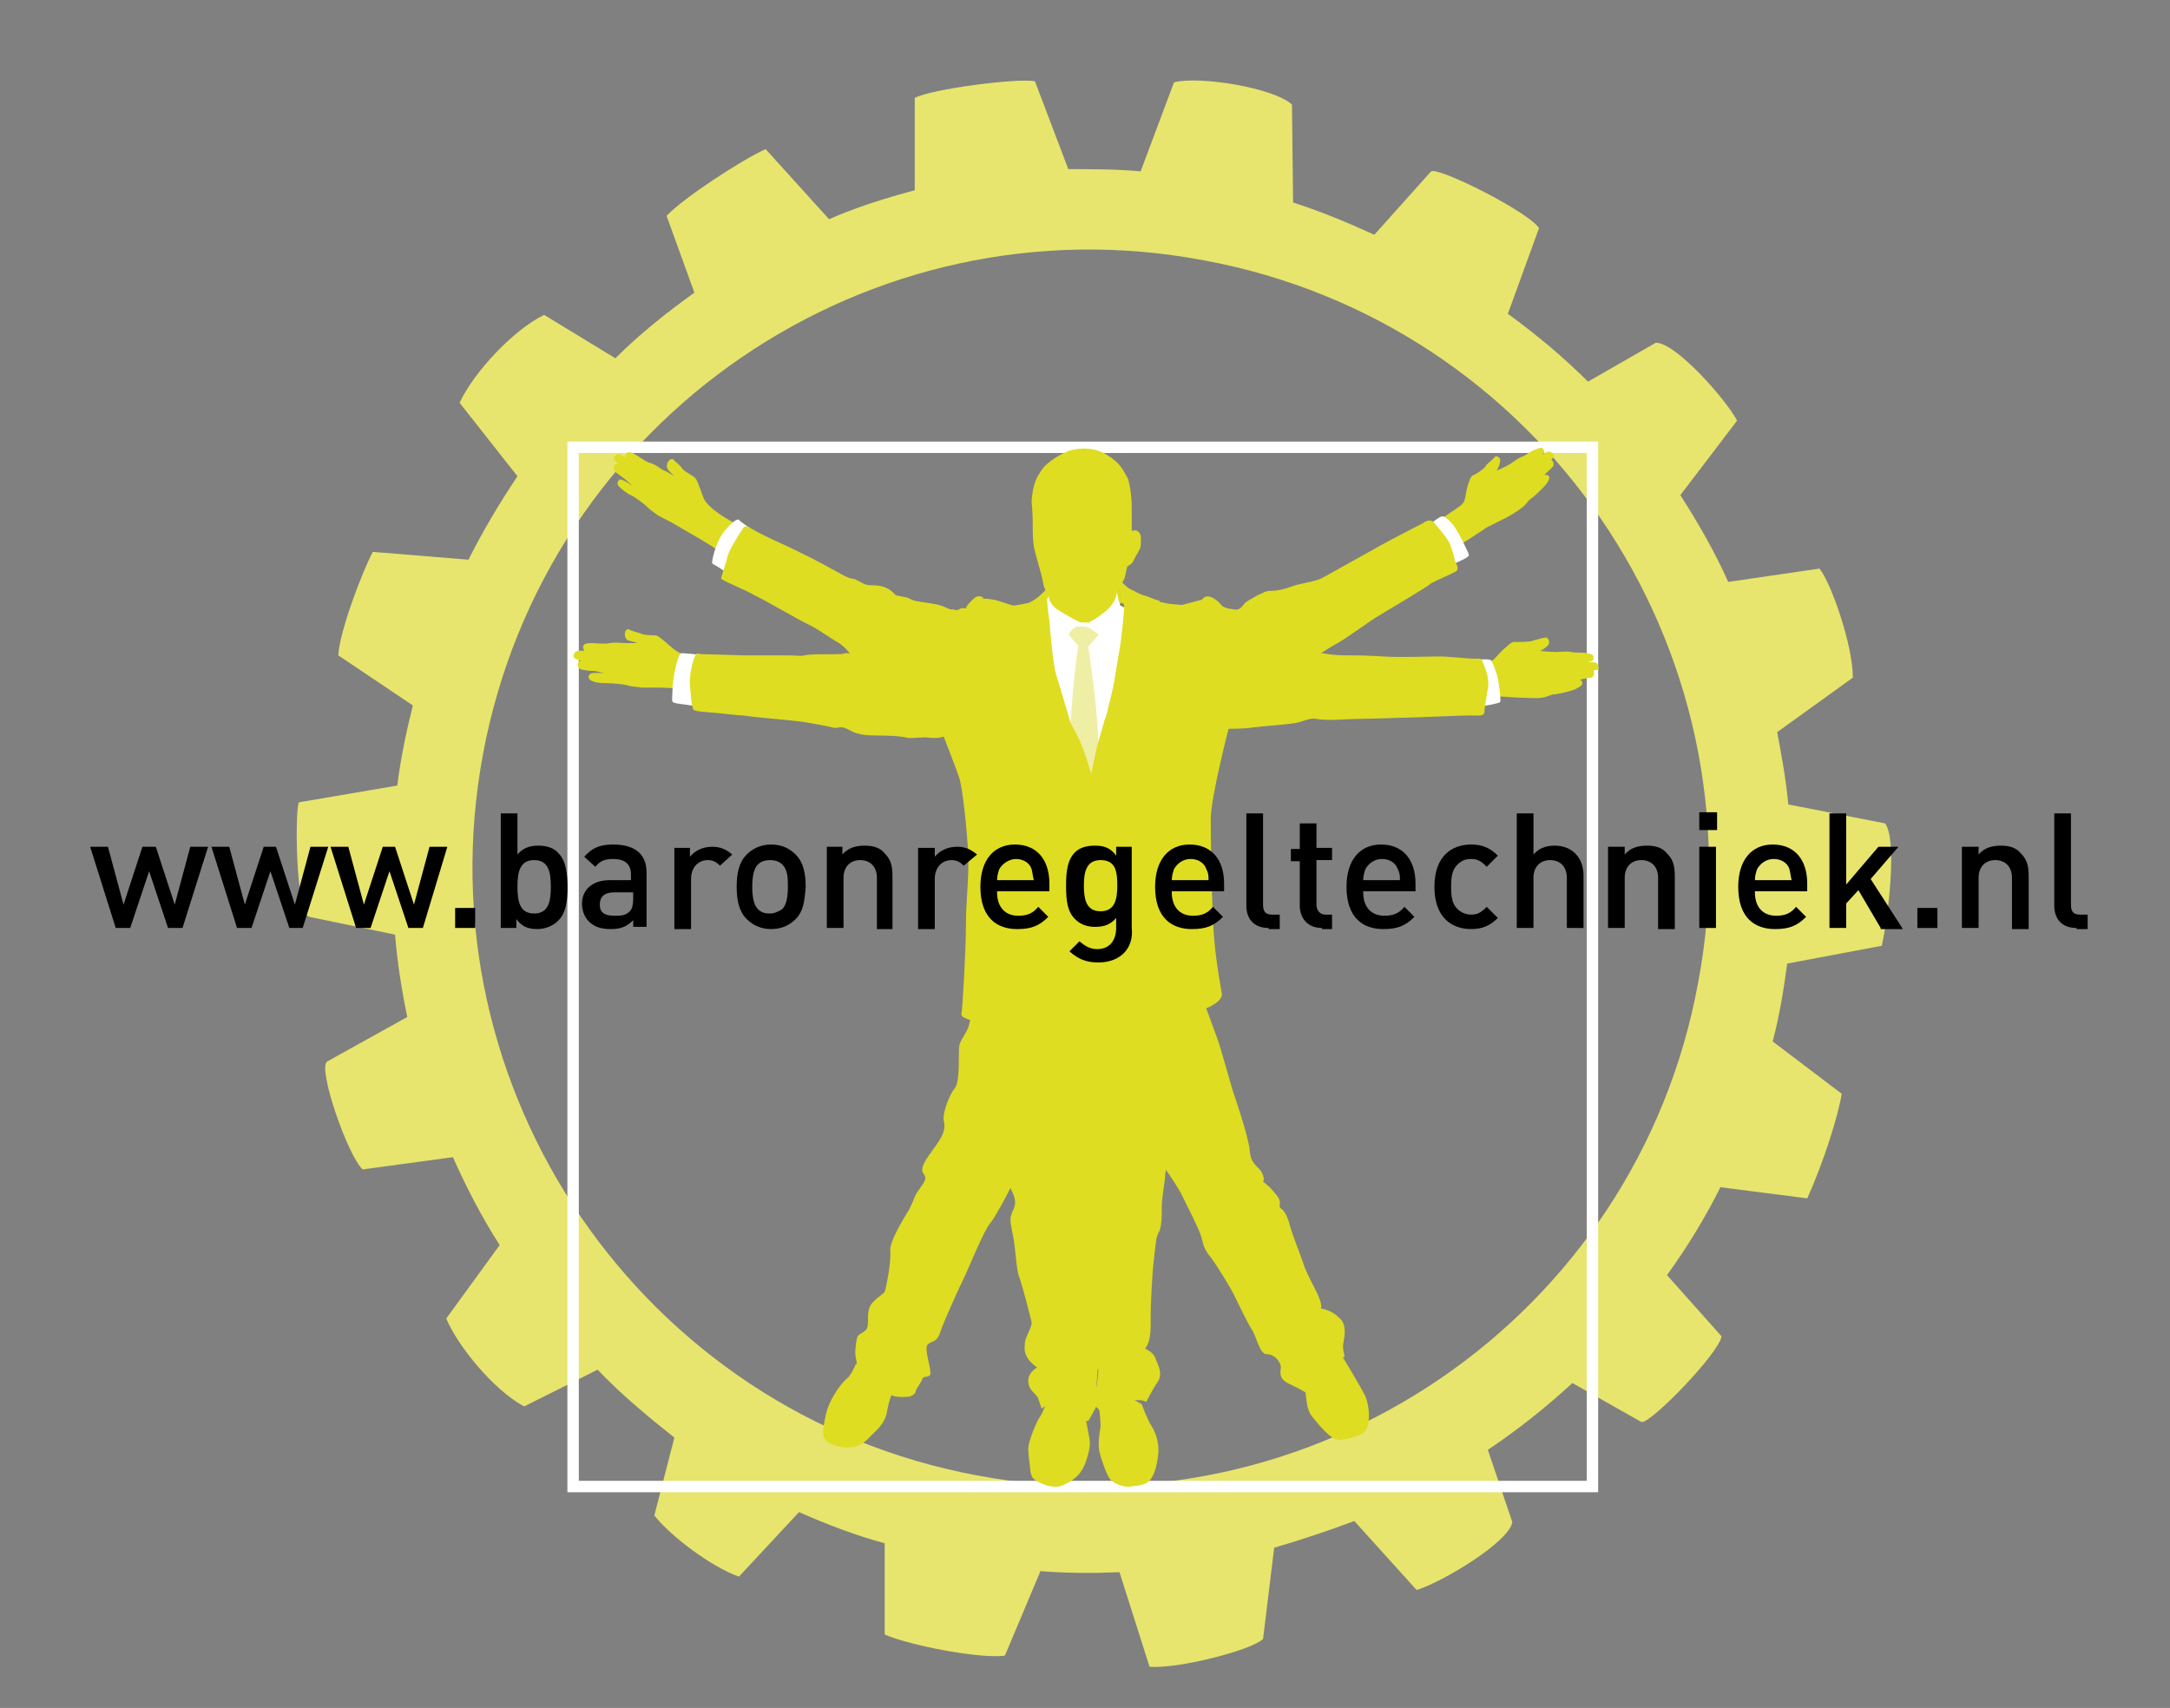 <?xml version="1.0" encoding="utf-8"?>
<!-- Generator: Adobe Illustrator 24.0.2, SVG Export Plug-In . SVG Version: 6.00 Build 0)  -->
<svg version="1.1" id="Laag_1" xmlns="http://www.w3.org/2000/svg" xmlns:xlink="http://www.w3.org/1999/xlink" x="0px" y="0px"
	 viewBox="0 0 195 153.5" style="enable-background:new 0 0 195 153.5;" xml:space="preserve">
<rect x="0" y="0" width="195" height="153.5" fill="#808080" stroke="none"/>
<style type="text/css">
	.st0{fill-rule:evenodd;clip-rule:evenodd;fill:#E7E56D;}
	.st1{fill-rule:evenodd;clip-rule:evenodd;fill:none;stroke:#FFFFFF;stroke-width:1.025;stroke-miterlimit:22.926;}
	.st2{fill-rule:evenodd;clip-rule:evenodd;fill:#DEDD21;}
	.st3{fill-rule:evenodd;clip-rule:evenodd;fill:#FFFFFF;}
	.st4{fill-rule:evenodd;clip-rule:evenodd;fill:#EFEEA5;}
</style>
<path class="st0" d="M162.4,107.7c1.5-3.3,2.8-7.5,3.1-9.4l-6.2-4.7c0.6-2.3,1-4.7,1.3-7l8.5-1.6c0.6-2.7,1.4-9.5,0.3-11l-8.7-1.7
	c-0.2-2.2-0.6-4.4-1-6.5l6.8-4.9c0-3-2-8.6-3-9.8l-8.2,1.2c-1.2-2.7-2.7-5.3-4.3-7.8l5.1-6.7c-1-1.9-5.5-7-7.3-7l-6.1,3.5
	c-2.2-2.2-4.6-4.2-7.2-6.1l2.8-7.7c-1-1.5-9-5.5-9.7-5.1l-5.1,5.7c-2.4-1.1-4.8-2.1-7.3-2.9l-0.1-8.8c-1.6-1.5-8.3-2.6-10.6-2l-3,8
	c-2.2-0.2-4.3-0.2-6.5-0.2l-3-7.9c-1.6-0.3-9.3,0.7-10.8,1.5l0,8.3c-2.6,0.7-5.2,1.5-7.7,2.6l-5.7-6.3c-2.2,1-7.4,4.4-8.9,6l2.5,6.9
	c-2.5,1.8-4.9,3.7-7.1,5.9l-6.4-3.9c-2.7,1.3-6.3,5.1-7.6,7.9l5.2,6.6c-1.6,2.4-3.1,4.9-4.4,7.5l-8.6-0.7c-1,1.9-3,7.2-3.1,9.3
	l6.7,4.5c-0.6,2.4-1.1,4.8-1.4,7.2l-8.8,1.5c-0.4-0.1-0.4,10,0.9,10.3l7.7,1.6c0.2,2.5,0.6,5,1.1,7.4l-7.2,4
	c-0.9,0.6,1.9,8.6,3.2,9.7l8.1-1.1c1.2,2.7,2.6,5.4,4.2,7.9l-4.8,6.6c1,2.4,4.2,6.4,7,7.9l6.6-3.3c2.1,2.2,4.5,4.2,6.9,6.1l-1.8,7
	c1.5,1.9,5.1,4.6,7.6,5.5l5.4-5.8c2.5,1.1,5.1,2.1,7.7,2.8l0,8.2c2.3,1,8.6,2.2,10.8,1.9l3.2-7.6c2.4,0.2,4.8,0.2,7.1,0.1l2.7,8.5
	c2.6,0.2,9.2-1.5,10.2-2.5l1-8.2c2.4-0.7,4.8-1.5,7.2-2.4l5.6,6.2c2.3-0.7,8.3-4.3,8.6-6.1l-2.2-6.5c2.7-1.8,5.2-3.8,7.6-6l6.2,3.5
	c0.8,0.2,7-6.2,7.2-7.7l-4.9-5.5c1.8-2.5,3.4-5.1,4.8-7.9L162.4,107.7z M87.8,132.6C57.7,127,37.8,97.9,43.4,67.8
	c5.6-30.2,34.7-50.1,64.8-44.4c30.2,5.6,50.1,34.7,44.4,64.9C147.1,118.4,118,138.3,87.8,132.6z"/>
<rect x="51.5" y="40.2" class="st1" width="91.6" height="93.4"/>
<path class="st2" d="M76.9,122.6c0,0-0.4,1-0.8,1.3c-0.4,0.3-1.6,1.8-1.9,3.3c-0.3,1.4-0.4,2,0.3,2.5c0.8,0.4,2.3,0.7,3.3-0.2
	c1-1,1.7-1.5,1.9-2.6c0.2-1.1,0.4-1.5,0.4-1.5l0.3,0.1c0,0,1.8,0.3,1.9-0.5c0.1-0.8,0-1.5,0-1.5S76.9,122.6,76.9,122.6z"/>
<path class="st2" d="M117,124c0,0,0.3,0.4,0.3,1c0.1,0.7,0.1,1.7,0.6,2.3c0.5,0.6,1.7,2.2,2.5,2.1c0.8-0.1,2.1-0.3,2.4-1
	c0.3-0.6,0.3-1.9-0.1-2.9c-0.5-1-1.9-3.3-1.9-3.3l-0.6-0.8l-2.7,0.1L117,124z"/>
<path class="st2" d="M87.6,89.7c0,0-0.3,1.6-0.5,2.3c-0.1,0.7-0.8,1.4-0.9,2c-0.1,0.7,0.1,3.2-0.4,3.8c-0.5,0.6-1.1,2.2-1,2.9
	c0.2,0.7,0,1.3-0.8,2.4c-0.8,1.1-1.4,1.9-1,2.4c0.4,0.5-0.1,0.9-0.4,1.4c-0.4,0.5-0.4,0.8-0.9,1.8c-0.6,1-1.8,2.9-1.7,3.8
	c0.1,0.9-0.4,3.4-0.5,3.6c-0.1,0.2-1.2,0.8-1.4,1.5c-0.2,0.7,0,1.4-0.2,1.8c-0.2,0.4-0.8,0.4-0.9,0.9c-0.1,0.5-0.2,1.3-0.1,1.7
	c0.1,0.4,0.1,0.8,0.1,0.8s0.4-0.2,1.1,0.1c0.7,0.3,1.8,0.9,2.1,1.4c0.3,0.5,1.4,1.4,1.6,1.2c0.3-0.2,1-1.3,1.1-1.6
	c0.1-0.3,0.8,0,0.7-0.6c0-0.6-0.6-2.2-0.2-2.5c0.3-0.3,0.8-0.1,1.1-1.1c0.3-0.9,1.7-4,2.1-4.8c0.4-0.8,1.8-4.3,2.4-5
	c0.6-0.7,2.1-3.7,2.5-4.5c0.4-0.8,2.3-3.5,2.6-3.9c0.3-0.4,1.5-3.7,1.5-3.7l0.1,0.1l3.3-14.2l-4.8-2.2L87.6,89.7z"/>
<path class="st2" d="M100.3,97.9l0.4,0.2c0,0,0.9,2.6,1.7,3.7c0.8,1.1,3.5,4.8,3.9,5.8c0.5,1,1.4,2.8,1.6,3.4c0.2,0.6,0.2,1.2,0.9,2
	c0.6,0.8,1.7,2.6,2.1,3.4c0.4,0.8,1.2,2.5,1.6,3.1c0.4,0.6,0.7,2.2,1.3,2.2c0.7,0,1.2,0.6,1.3,1.1c0,0.5-0.3,1.1,0.8,1.6
	c1.1,0.5,1.5,0.8,1.5,0.8s0.7-1.8,1.3-2.3c0.6-0.5,1.7-0.8,2-0.9c0.3,0-0.1-0.6,0-1.2s0.4-1.8-0.4-2.4c-0.7-0.7-1.6-0.8-1.6-0.8
	s0.2-0.3-0.4-1.5c-0.6-1.2-0.9-1.7-1.2-2.6c-0.3-0.9-1-2.6-1.2-3.4c-0.2-0.8-0.5-1.3-0.8-1.5c-0.3-0.2,0.2-0.5-0.4-1.2
	c-0.6-0.8-1.2-1.2-1.2-1.2s0.2-0.2-0.1-0.8c-0.3-0.6-1-0.7-1.1-2c-0.1-1.3-1.5-5.3-1.5-5.3s-0.9-3.1-1.1-3.8c-0.2-0.8-2-5.5-2-5.5
	l-2.3-5.1l-8.1,0L100.3,97.9z"/>
<path class="st2" d="M66,47c0,0-2.4-1.2-2.8-2.3c-0.4-1.1-0.6-1.7-0.8-1.8c-0.2-0.2-0.9-0.5-1.1-0.8c-0.2-0.3-0.6-0.6-0.7-0.7
	c-0.3-0.5-1,0.4-0.5,0.9c0.3,0.3,0.5,0.5,0.5,0.5s-0.6-0.4-0.9-0.5c-0.3-0.1-0.8-0.6-1.3-0.7c-0.4-0.1-1-0.6-1.4-0.8
	c-0.4-0.2-0.8-0.3-0.8,0.3c0,0-0.5-0.3-0.7-0.3c-0.2,0.1-0.4,0.3-0.3,0.5c0.1,0.2,0.4,0.4,0.4,0.4c-0.5-0.1-0.6,0.5-0.2,0.8
	c0.4,0.3,0.7,0.5,0.8,0.6c0.1,0.1,0.7,0.6,0.7,0.6s-1-0.7-1.2-0.6c-0.2,0.1-0.3,0.4-0.1,0.6c0.3,0.3,0.8,0.7,1.1,0.8
	c0.4,0.2,1.2,0.8,1.4,1c0.2,0.2,0.3,0.3,1,0.8c0.7,0.4,1.2,0.6,1.5,0.8c0.3,0.2,4.1,2.3,4,2.5L66,47z"/>
<path class="st3" d="M67.3,47.4c0,0-0.9-0.6-0.9-0.7c-0.1,0-0.3-0.1-1.1,0.8c-0.9,0.9-1.3,2.7-1.3,3c-0.1,0.2,0.2,0.2,0.9,0.7
	c0.6,0.5,0.8,0.4,0.8,0.4l2.3-3.5L67.3,47.4z"/>
<path class="st2" d="M86.4,66.9l-1-3.6c0,0,0-0.2-0.4-0.2c-0.4-0.1-1-0.3-1.5-0.6c-0.5-0.2-2.3-0.8-3.1-1.4c-0.8-0.6-3-1.1-3.2-1.3
	c-0.2-0.2-1-1.5-1.8-2c-0.9-0.5-1.9-1.3-3-1.8c-1-0.5-3.9-2.2-4.6-2.5c-0.6-0.4-2.9-1.3-3-1.5c0-0.2,0.5-1.5,0.6-2.1
	c0.2-0.6,1.2-2.2,1.3-2.3c0.1-0.2,0.3-0.5,0.8-0.1c0.5,0.3,1.7,0.9,2.6,1.3c0.9,0.4,1.7,0.8,2.9,1.4c1.2,0.6,2.7,1.5,3.2,1.7
	c0.5,0.2,0.4,0,0.9,0.3c0.5,0.2,0.5,0.4,1.3,0.4c0.8,0,1.5,0.2,2.1,0.9c0,0,0.5,0.1,1,0.2c0.5,0.2,0.5,0.3,1.3,0.4
	c0.7,0.1,1.6,0.2,2.2,0.5c0.6,0.3,0.6,0.1,0.8,0.2c0.2,0.1,0.3,0,0.5-0.1c0.2-0.1,0.5,0,0.5,0s0-0.2,0.3-0.5c0.3-0.3,0.6-0.7,1-0.6
	c0.4,0.1,0.2,0.2,0.2,0.2s0.8,0,1.4,0.2c0.6,0.2,2.6,0.8,2.9,1C93,55,93.2,55,93.2,55L86.4,66.9z"/>
<path class="st2" d="M129.4,46.7c0,0,1.8-1.2,1.9-1.3c0.1-0.1,0.2-0.2,0.3-0.4c0.1-0.4,0.2-1.1,0.3-1.4c0.1-0.2,0.2-0.8,0.5-0.9
	c0.3-0.1,1-0.6,1.1-0.8c0.1-0.2,0.3-0.3,0.5-0.5c0.2-0.2,0.4-0.4,0.4-0.4s0.5,0,0.4,0.5c-0.1,0.5-0.3,0.8-0.3,0.8s0.9-0.4,1.2-0.6
	c0.3-0.2,0.8-0.6,1.2-0.7c0.4-0.2,0.7-0.5,1.1-0.6c0.4-0.2,0.6-0.2,0.7,0c0.1,0.2,0.2,0.2-0.2,0.5c0,0,0.6-0.4,0.8-0.3
	c0.2,0.1,0.5,0.3,0.3,0.5c-0.2,0.2-0.2,0.2-0.2,0.2s0.4,0.3,0.1,0.7c-0.3,0.3-0.7,0.6-0.7,0.7c0,0,0.2-0.1,0.4,0.1
	c0.1,0.2-0.1,0.6-0.6,1.1c-0.5,0.5-0.6,0.6-1,0.9c-0.4,0.3-0.4,0.5-0.8,0.8c-0.5,0.4-1.2,0.8-1.6,1c-0.4,0.2-1.2,0.6-1.6,0.8
	c-0.4,0.3-2.3,1.5-2.3,1.5L129.4,46.7z"/>
<path class="st3" d="M128.5,47.1c0,0,0.9-0.7,1.1-0.7c0.2,0,0.6,0.3,1,0.8c0.4,0.5,1.4,2.5,1.4,2.7c0,0.2-1,0.6-1.6,0.9
	C129.9,51.2,128.5,47.1,128.5,47.1z"/>
<path class="st2" d="M105,54.7c0,0,2.2-0.6,2.6-0.7c0.4-0.1,0.4-0.1,0.4-0.1s0.2-0.3,0.5-0.3c0.3,0,0.7,0.2,1.1,0.6
	c0.3,0.4,0.5,0.4,0.8,0.5c0.3,0,0.7,0.2,1,0c0.3-0.2,0.4-0.5,0.6-0.6c0.1-0.1,0.5-0.3,1-0.6c0.5-0.2,0.7-0.4,1.2-0.4
	c0.5,0,1.1-0.1,1.9-0.4c0.8-0.3,2.1-0.4,2.8-0.8c0.7-0.4,4.5-2.5,5.2-2.9c0.7-0.4,3.8-2,3.8-2s0.6-0.5,1,0c0.4,0.5,1.2,1.4,1.4,1.9
	c0.2,0.5,0.5,1.6,0.5,1.7c0.1,0.1,0.3,0.5,0.1,0.7c-0.2,0.2-2.2,1-2.4,1.2c-0.3,0.3-4.4,2.7-4.7,2.9c-0.4,0.2-3,2.1-3.6,2.4
	c-0.6,0.3-2.3,1.4-2.9,1.9c-0.7,0.5-2.4,1.8-3.2,2.2c-0.7,0.4-1,0.8-1.6,1c-0.6,0.2-1.7,0.4-1.7,0.4L105,54.7z"/>
<path class="st2" d="M94.1,52.9l-0.3,1.2l0.9,0.9l1.7,0.9c0,0,1.2,0.4,1.3,0.4c0.1,0,1.6-0.4,1.6-0.4l1.5-1.8l-0.3-1.4l-0.5-0.6
	l-2.8,0.1L94.1,52.9z"/>
<path class="st2" d="M61.4,58.8c0,0-0.4-0.1-0.9-0.5c-0.5-0.4-1.3-1.2-1.6-1.2c-0.3,0-1.1,0-1.4-0.2c-0.3-0.1-0.8-0.2-0.9-0.3
	c-0.5-0.3-0.7,0.9,0,1c0.4,0.1,0.7,0.2,0.7,0.2s-0.7,0-1,0c-0.4,0-1-0.1-1.5,0c-0.5,0.1-1.2,0-1.7,0c-0.5,0-0.9,0.1-0.6,0.7
	c0,0-0.6-0.1-0.8,0.1c-0.2,0.2-0.2,0.5,0,0.6c0.2,0.1,0.5,0.2,0.5,0.2c-0.5,0.1-0.3,0.8,0.2,0.8c0.5,0.1,0.9,0.1,1,0.1
	c0.1,0,0.9,0.2,0.9,0.2s-1.2-0.1-1.3,0.1c-0.2,0.2-0.1,0.5,0.2,0.6c0.4,0.2,1.1,0.2,1.4,0.2c0.4,0,1.5,0.1,1.8,0.2
	c0.3,0.1,0.5,0.1,1.3,0.2c0.8,0,1.4,0,1.7,0c0.4,0,1.8,0.1,1.8,0.1L61.4,58.8z"/>
<path class="st2" d="M133.6,59.4c0,0,0.4,0.1,0.7-0.2c0.3-0.3,0.8-0.9,1-1c0.2-0.2,0.6-0.6,0.9-0.5c0.3,0,1.2,0,1.5-0.1
	c0.2-0.1,0.4-0.1,0.7-0.2c0.3-0.1,0.6-0.1,0.6-0.1s0.4,0.3,0.1,0.7c-0.4,0.4-0.7,0.5-0.7,0.5s1,0.1,1.4,0.1c0.4,0,1-0.1,1.4,0
	c0.4,0.1,0.9,0,1.4,0.1c0.4,0.1,0.6,0.1,0.6,0.4c0,0.2,0,0.3-0.5,0.4c0,0,0.7,0,0.8,0.1c0.1,0.2,0.3,0.6,0,0.6c-0.3,0.1-0.3,0-0.3,0
	s0.2,0.5-0.2,0.7c-0.4,0.1-0.9,0.1-1,0.2c0,0,0.2,0.1,0.2,0.3c0,0.2-0.4,0.5-1.1,0.7c-0.7,0.2-0.9,0.2-1.3,0.3
	c-0.5,0-0.6,0.2-1.2,0.3c-0.6,0.1-1.5,0-2,0c-0.5,0-1.4-0.1-1.8-0.1c-0.5,0-0.8,0-0.8,0L133.6,59.4z"/>
<path class="st2" d="M93.9,126.4c0,0-0.3,0.8-0.5,1c-0.2,0.3-1,2.1-1,2.8c0,0.6,0.2,1.8,0.2,2.1c0.1,0.3,0.1,0.5,0.4,0.7
	c0.3,0.2,1.6,1,2.7,0.4c1.1-0.5,1.6-1.2,1.9-2.1c0.3-0.9,0.4-1.5,0.3-2c-0.1-0.5-0.3-1.6-0.3-1.6l0.2,0c0,0,0.7-1.2,0.7-1.3
	c0-0.1-0.1-1.1-0.1-1.1s-2.3-0.6-2.5-0.6C95.6,125,93.9,126.4,93.9,126.4z"/>
<path class="st2" d="M98.8,126.8c0,0,0.1,1,0.1,1.3c0,0.3-0.3,1.5-0.1,2.4c0.2,0.8,0.7,2.2,1,2.5c0.3,0.3,1.1,0.7,1.8,0.6
	c0.7-0.1,1.5-0.1,1.9-0.8c0.4-0.6,0.6-1.9,0.6-2.5c0-0.6-0.2-1.5-0.6-2.1c-0.4-0.6-0.9-2-0.9-2l-0.9-0.5l-3,0.8L98.8,126.8
	L98.8,126.8z"/>
<path class="st3" d="M93.7,53.9l1.4,1.2l0.7,0.6l0.8,0.2l1.8,0.1c0,0,1.8-1.7,2-1.7c0.1,0,0.8,0.4,0.8,0.4l1.4,3.9L100.7,72L96,72.2
	c0,0-4.5-4.8-4.7-5.1c-0.2-0.3-0.6-7.6-0.6-7.9C90.9,58.9,93.7,53.9,93.7,53.9z"/>
<path class="st3" d="M62.5,58.8c0,0-1.1-0.1-1.2-0.1c-0.1,0-0.3,0-0.6,1.3c-0.3,1.3-0.3,2.7-0.3,3c0.1,0.2,0.3,0.2,1,0.3
	c0.8,0.1,1.3,0.2,1.3,0.2l0.7-4.2L62.5,58.8z"/>
<path class="st3" d="M132.5,59.3c0,0,1.2-0.1,1.4,0c0.2,0.1,0.4,0.7,0.6,1.3s0.4,2.4,0.3,2.5c-0.1,0.1-1.1,0.3-1.8,0.4
	C132.3,63.6,132.5,59.3,132.5,59.3z"/>
<path class="st2" d="M89.3,82.2L87.9,91l0.5,0.5c0,0,0,0.9,0.1,2.3c0.1,1.5,0.6,4.5,0.8,5.7c0.2,1.3,0.8,4.8,0.9,5.5
	c0.1,0.7,0.3,1.1,0.8,2.2c0.5,1.1,0,1.5-0.1,1.9c-0.1,0.4-0.2,0.4,0.1,1.8c0.3,1.4,0.3,3.2,0.6,3.9c0.3,0.8,1,3.6,1.1,4
	c0.1,0.4-0.6,1.4-0.6,1.9c0,0.4-0.3,1.2,1.1,2.2c0,0-0.8,0.4-0.8,1.2c0,0.9,0.8,1.2,0.9,1.6c0.1,0.3,0.3,0.9,0.3,0.9
	s0.6-0.5,1.3-0.5c0.8,0,2,0.2,2.4,0.2c0.4,0.1,1.1-0.1,1.1-0.1l0.6-7.7l0-9.3L97.9,97c0,0,3-2.5,3.1-5.6c0.1-3.1-0.1-7.2-0.1-7.2
	L89.3,82.2z"/>
<path class="st2" d="M106.8,89.3c0,0-0.2,4-0.3,5.4c-0.1,1.4-1.4,7.2-1.4,7.9s-0.3,2.4-0.4,3c0,0.6-0.3,2-0.3,2.8c0,0.8,0,2-0.3,2.4
	c-0.2,0.4-0.2,0.6-0.4,2.3c-0.2,1.7-0.3,4.5-0.3,5.2c0,0.7,0.1,2.2-0.5,2.9c0,0,0.7,0.3,0.9,0.8c0.2,0.6,0.7,1.3,0.3,2.1
	c-0.5,0.7-1.1,1.9-1.1,1.9s-0.3-0.3-1.4-0.1c-1,0.2-2.7,0.9-2.7,0.9s-0.5-0.4-0.6-0.6c-0.1-0.2-0.2-0.6,0.1-1.1
	c0.2-0.5,0.3-1.8,0.3-1.9c0-0.2-0.6-1.4-0.6-1.4s-0.4-0.5-0.2-2.6c0.2-2.1,0.1-4.2,0-5.4c-0.2-1.1-0.6-3.7-0.3-4.2
	c0.3-0.6,0.6-1.3,0.6-1.3s-0.2-0.6-0.2-1.5c0-0.9-0.3-4.7-0.3-4.7s-0.1-3-0.1-3.9c0-0.8-0.1-1.9-0.1-1.9l2.5-5.5L99.5,87
	C99.5,87,106.9,89.3,106.8,89.3z"/>
<path class="st4" d="M96.7,56c-0.1,0.2-0.7,0.3-0.8,0.8c0,0.1,0.9,1.2,1,1.2c0,0-0.6,3.7-0.9,10.4c-0.3,6.6-0.4,9.1-0.4,10.3
	c0,1.2-0.2,3.8-0.2,3.8l1.7,1.8l2-1.8c0,0-0.5-12.5-0.4-15.1c0.1-2.6-0.9-9.3-0.9-9.3s1-1.1,1.1-1.3c0.1-0.3-0.8-0.7-0.9-0.7
	L97.5,56L96.7,56z"/>
<path class="st3" d="M94.3,53.9c0,0,0.2,0.5,0.6,0.8c0.4,0.3,1.5,0.9,1.9,1.1c0.3,0.1,0.2,0.2,0.3,0.2l0.7,0c0,0,0.2-0.2,0.5-0.3
	c0.3-0.2,0.9-0.6,1.2-0.9c0.4-0.3,0.8-1,0.8-1.3c0.1-0.4,0.1-0.1,0.1-0.1s0.1,0.6,0.2,0.8c0.1,0.2,0.2,1.5,0.2,2
	c0,0.5-0.2,2.6-0.2,2.6l-0.1,0.1c0,0-0.8-1-1.1-1.3c-0.3-0.3-1.3-1.1-1.6-1.2c-0.2-0.1-0.6-0.1-0.6-0.1l-0.4,0c0,0-0.4,0.1-0.7,0.6
	c-0.4,0.5-1.1,1.9-1.2,2.2c0,0-0.2-0.3-0.4-0.8c-0.2-0.5-0.5-3.5-0.5-3.5s0-0.9,0.1-1C94.3,53.4,94.2,53.6,94.3,53.9z"/>
<path class="st2" d="M92.4,54.2c0,0-0.6,0.1-1.1,0.2c-0.6,0.1-3.4,0.3-3.7,0.4c-0.4,0.1-1.9,0.5-1.9,0.5s-0.3-0.2-0.6,0.1
	c-0.3,0.4-0.3,0.3-0.4,0.6c-0.1,0.3-0.4,0.5-0.3,1c0,0-0.3,0-0.6,0.3c-0.7,0.5-1,0.4-1.7,0.6l-1.1,0.4c0,0-0.7,0.1-1.1,0.3
	c-0.4,0.2-0.8,0.2-1,0.2c-0.2-0.1-1-0.2-2,0.2c0,0-0.3-0.3-0.8-0.3s0.1,0.1-1.3,0.1c-1.4,0-2.1,0-2.5,0.1c-0.4,0.1-0.6,0-1.5,0
	c-0.9,0-3.7,0-4,0c-0.4,0-2.9-0.1-3.5-0.1c-0.6,0-0.7-0.2-0.8,0.1c-0.2,0.3-0.6,1.8-0.5,2.7c0.1,1,0.1,1.4,0.2,1.8
	c0.1,0.4-0.1,0.5,1.3,0.6c1.4,0.1,2.7,0.3,3.3,0.3c0.6,0.1,1.6,0.2,2.7,0.3c1,0.1,2.2,0.2,2.8,0.3c0.6,0.1,2.3,0.4,2.6,0.5
	c0.3,0.1,0.6-0.2,1.2,0.1c0.6,0.3,1,0.6,2.6,0.6c1.6,0,2.5,0.1,2.8,0.2c0.3,0.1,1.5-0.1,2.1,0c0.7,0.1,1.2-0.1,1.2-0.1
	s1.1,2.8,1.4,3.7c0.3,0.9,0.7,4.7,0.8,6.8c0.1,2.1-0.2,4.2-0.2,6.4c0,2.3-0.3,7.5-0.4,8c-0.1,0.4,0.8,0.6,2.4,1
	c1.7,0.4,5.5,0.9,6.6,0.6c1-0.3,1.8-0.7,2.2-3.8c0.4-3.1,1.3-7.6,1.3-7.6l-0.3-10.4c0,0-0.6-1.4-0.8-2.2c-0.2-0.8-0.8-2.2-0.8-2.2
	l-0.3-0.6l-0.9-1.7l-2-6.6L92.4,54.2z"/>
<path class="st2" d="M103.6,53.9c0,0,0.6,0.2,1.1,0.3c0.4,0.1,0.9,0.1,1.8,0.2c0.8,0.2,1.3,0.2,1.9,0.2c0.6,0.1,1.1,0.2,1.1,0.2
	s0.5-0.2,0.8,0.2c0.3,0.4,0.4,0.9,0.5,1c0.2,0.1,0.2,0.5,0.2,0.5s0.1,0.1,0.3,0.2c0.3,0.1,1.5,0.5,1.7,0.7c0.5,0.9,2.5,0.3,3.3,0.6
	c0.4,0.2,0.6,0,1.5,0.4c0,0,0.4,0.3,1,0.3c0.6,0.1,1.1,0.2,2.2,0.2c1.1,0,1.7,0,3.3,0.1c1.5,0.1,4,0,5,0c1,0,2.6,0.2,3.1,0.2
	c0.4,0,0.7-0.1,0.8,0.2c0.1,0.3,0.7,1.4,0.5,2.5c-0.2,1.2-0.3,1.7-0.3,2.1c-0.1,0.4-0.4,0.3-1.3,0.3c-0.9,0-5.1,0.2-5.8,0.2
	c-0.7,0-2.8,0.1-3.7,0.1c-0.9,0-2.5,0.1-2.8,0.1c-0.3,0-1.1,0-1.6-0.1c-0.5-0.1-1.2,0.3-1.9,0.4c-1.4,0.2-2.3,0.2-3.9,0.4
	c-0.5,0.1-2,0.1-2,0.1s-1.6,6.2-1.6,8.1c0,1.9,0.1,8.4,0.3,10.7c0.2,2.4,0.7,5,0.7,5s0.3,1-2.9,1.8c-3.2,0.8-5.9,1.5-6.9,0.6
	c-1-0.9-1.9-6.8-1.9-8.1c-0.1-1.3-0.5-4.8-0.5-5.4c0-0.6,0-5.2,0-5.8c0-0.6,0.6-3.5,0.8-4.5c0.2-1,0.9-3.3,0.9-3.3l0.7-1.5
	L103.6,53.9z"/>
<path class="st2" d="M94.5,52.9c0,0-0.4,0.1-0.4,0.9c0,0.8,0.2,2,0.2,2s0.3,3.9,0.6,4.8c0.3,1,1.1,3.6,1.3,4.4
	c0.2,0.8,0.4,1.2,0.6,1.7c0,0-1-1.6-1.3-2.1c-0.4-0.5-2.8-4.3-3.1-4.6c-0.3-0.3-1.4-2.5-1.7-2.9c-0.3-0.4-0.7-0.9-0.5-1
	c0.2-0.1,1.3-0.6,1.3-0.6L91,55c0,0,0.7-0.6,1.1-0.7c0.4-0.1,0.7-0.3,1-0.5c0.3-0.2,0.9-0.8,1-0.9C94.3,52.9,94.5,52.8,94.5,52.9
	L94.5,52.9z"/>
<path class="st2" d="M100.2,52.1c0,0,0.6,0.1,0.8,0.4c0.3,0.3,0.6,0.5,0.9,0.6c0.3,0.2,0.8,0.4,1.2,0.5c0.4,0.2,1.1,0.4,1.1,0.4
	l-0.1,0.4l1.1,0.4c0,0-1.5,3.1-1.8,3.5c-0.3,0.5-2.3,4.3-2.3,4.3s-1.4,2.1-1.5,2.3c-0.2,0.2-0.7,1.5-0.7,1.5s1.1-4.4,1.2-5
	c0.1-0.6,0.4-2.5,0.5-3c0.1-0.4,0.4-3.2,0.4-3.5c0-0.3,0-0.6,0-0.6l-0.2-0.1c0,0-0.3-1.4-0.3-1.5c-0.1-0.1-0.2-0.4-0.2-0.4
	L100.2,52.1z"/>
<path class="st2" d="M92.7,45.1c0,0,0.1,1,0.1,1.7c0,0.8,0,1.6,0.1,2.3c0.1,0.6,0.7,2.5,0.8,3.1c0.1,0.6,0.2,1,0.9,1.5
	c0.7,0.5,1.3,1.1,1.7,1.3c0.3,0.1,1,0,1.2,0.1c0.2,0,1.2-0.4,1.6-0.8c0.5-0.4,1.2-1.2,1.2-1.2s0.7-0.8,0.8-1.3
	c0.1-0.5,0.2-0.9,0.2-0.9s0.5-0.2,0.6-0.6c0.2-0.4,0.6-1,0.6-1.2c0-0.2,0.1-1-0.1-1.2c-0.2-0.2-0.3-0.3-0.6-0.2l-0.1,0
	c0,0,0-2,0-2.3c0-0.3-0.1-1.9-0.4-2.5c-0.3-0.5-0.6-1.3-1.8-2c-1.1-0.7-2.4-0.7-3.4-0.4c-1,0.4-1.9,1-2.4,1.6
	C93.3,42.7,92.8,43.3,92.7,45.1z"/>
<g>
	<path d="M16.4,83.4h-1.3l-1.7-5.1l-1.7,5.1h-1.3l-2.3-7.3h1.6l1.4,5.2l1.7-5.2H14l1.7,5.2l1.4-5.2h1.6L16.4,83.4z"/>
	<path d="M27.2,83.4H26l-1.7-5.1l-1.7,5.1h-1.3L19,76.1h1.6l1.4,5.2l1.7-5.2h1.1l1.7,5.2l1.4-5.2h1.6L27.2,83.4z"/>
	<path d="M38,83.4h-1.3L35,78.3l-1.7,5.1H32l-2.3-7.3h1.6l1.4,5.2l1.7-5.2h1.1l1.7,5.2l1.4-5.2h1.6L38,83.4z"/>
	<path d="M40.9,83.4v-1.8h1.8v1.8H40.9z"/>
	<path d="M50.1,82.8c-0.4,0.4-1.1,0.7-1.8,0.7c-0.8,0-1.4-0.2-1.9-0.9v0.8h-1.4V73.1h1.5v3.7c0.5-0.6,1.1-0.8,1.9-0.8
		c0.7,0,1.4,0.2,1.8,0.7c0.7,0.7,0.8,2,0.8,3.1C51,80.8,50.9,82.1,50.1,82.8z M48,77.3c-1.3,0-1.5,1.1-1.5,2.4s0.2,2.4,1.5,2.4
		c1.3,0,1.5-1.1,1.5-2.4S49.3,77.3,48,77.3z"/>
	<path d="M56.9,83.4v-0.7c-0.5,0.5-1,0.8-2,0.8c-0.9,0-1.5-0.2-2-0.7c-0.4-0.4-0.6-1-0.6-1.6c0-1.2,0.9-2.1,2.5-2.1h1.9v-0.5
		c0-0.9-0.5-1.4-1.6-1.4c-0.8,0-1.2,0.2-1.6,0.7l-1-0.9c0.7-0.8,1.4-1.1,2.6-1.1c2,0,3,0.9,3,2.5v4.9H56.9z M56.9,80.2h-1.7
		c-0.9,0-1.3,0.4-1.3,1.1c0,0.7,0.4,1,1.3,1c0.6,0,1,0,1.4-0.4c0.2-0.2,0.3-0.6,0.3-1.1V80.2z"/>
	<path d="M64.7,77.8c-0.3-0.3-0.6-0.5-1.1-0.5c-0.8,0-1.5,0.6-1.5,1.7v4.5h-1.5v-7.3h1.4v0.8c0.4-0.5,1.1-0.9,2-0.9
		c0.7,0,1.2,0.2,1.8,0.7L64.7,77.8z"/>
	<path d="M71.5,82.6c-0.5,0.5-1.2,0.9-2.2,0.9c-1,0-1.7-0.4-2.2-0.9c-0.7-0.7-0.9-1.7-0.9-2.9c0-1.2,0.2-2.2,0.9-2.9
		c0.5-0.5,1.2-0.9,2.2-0.9c1,0,1.7,0.4,2.2,0.9c0.7,0.7,0.9,1.7,0.9,2.9C72.3,81,72.2,81.9,71.5,82.6z M70.3,77.7
		c-0.3-0.3-0.7-0.4-1.1-0.4c-0.4,0-0.8,0.1-1.1,0.4c-0.4,0.4-0.5,1.2-0.5,2c0,0.8,0.1,1.6,0.5,2c0.3,0.3,0.6,0.4,1.1,0.4
		c0.4,0,0.8-0.2,1.1-0.4c0.4-0.4,0.5-1.2,0.5-2C70.8,78.9,70.8,78.2,70.3,77.7z"/>
	<path d="M78.8,83.4v-4.5c0-1.1-0.7-1.6-1.5-1.6c-0.8,0-1.5,0.5-1.5,1.6v4.5h-1.5v-7.3h1.4v0.7c0.5-0.6,1.2-0.8,2-0.8
		c0.8,0,1.4,0.2,1.8,0.7c0.6,0.6,0.7,1.2,0.7,2.1v4.7H78.8z"/>
	<path d="M86.6,77.8c-0.3-0.3-0.6-0.5-1.1-0.5c-0.8,0-1.5,0.6-1.5,1.7v4.5h-1.5v-7.3H84v0.8c0.4-0.5,1.1-0.9,2-0.9
		c0.7,0,1.2,0.2,1.8,0.7L86.6,77.8z"/>
	<path d="M89.6,80.2c0,1.3,0.7,2.1,1.9,2.1c0.8,0,1.3-0.2,1.8-0.8l0.9,0.9c-0.8,0.8-1.5,1.1-2.8,1.1c-1.8,0-3.3-1-3.3-3.8
		c0-2.4,1.2-3.8,3.1-3.8c2,0,3.1,1.4,3.1,3.5v0.7H89.6z M92.7,78.1c-0.2-0.6-0.8-0.9-1.4-0.9s-1.2,0.4-1.5,0.9
		c-0.1,0.3-0.2,0.6-0.2,1h3.3C92.8,78.7,92.8,78.5,92.7,78.1z"/>
	<path d="M98.7,86.5c-1.1,0-1.8-0.3-2.6-1l0.9-0.9c0.5,0.4,0.9,0.7,1.6,0.7c1.2,0,1.7-0.9,1.7-1.9v-0.9c-0.5,0.6-1.1,0.8-1.9,0.8
		c-0.7,0-1.3-0.2-1.8-0.7c-0.7-0.7-0.8-1.7-0.8-3c0-1.2,0.1-2.3,0.8-3c0.4-0.4,1-0.6,1.8-0.6c0.8,0,1.4,0.2,1.9,0.9v-0.8h1.4v7.3
		C101.9,85.2,100.7,86.5,98.7,86.5z M98.9,77.3c-1.3,0-1.5,1.1-1.5,2.3c0,1.2,0.2,2.3,1.5,2.3c1.3,0,1.5-1.1,1.5-2.3
		C100.4,78.4,100.3,77.3,98.9,77.3z"/>
	<path d="M105.3,80.2c0,1.3,0.7,2.1,1.9,2.1c0.8,0,1.3-0.2,1.8-0.8l0.9,0.9c-0.8,0.8-1.5,1.1-2.8,1.1c-1.8,0-3.3-1-3.3-3.8
		c0-2.4,1.2-3.8,3.1-3.8c2,0,3.1,1.4,3.1,3.5v0.7H105.3z M108.4,78.1c-0.2-0.6-0.8-0.9-1.4-0.9c-0.7,0-1.2,0.4-1.5,0.9
		c-0.1,0.3-0.2,0.6-0.2,1h3.3C108.6,78.7,108.6,78.5,108.4,78.1z"/>
	<path d="M114,83.4c-1.4,0-2-0.9-2-2v-8.3h1.5v8.2c0,0.6,0.2,0.9,0.8,0.9h0.7v1.3H114z"/>
	<path d="M118.8,83.4c-1.4,0-2-1-2-2v-4h-0.8v-1.1h0.8V74h1.5v2.2h1.4v1.1h-1.4v4c0,0.5,0.3,0.9,0.8,0.9h0.6v1.3H118.8z"/>
	<path d="M122.5,80.2c0,1.3,0.7,2.1,1.9,2.1c0.8,0,1.3-0.2,1.8-0.8l0.9,0.9c-0.8,0.8-1.5,1.1-2.8,1.1c-1.8,0-3.3-1-3.3-3.8
		c0-2.4,1.2-3.8,3.1-3.8c2,0,3.1,1.4,3.1,3.5v0.7H122.5z M125.6,78.1c-0.2-0.6-0.8-0.9-1.4-0.9c-0.7,0-1.2,0.4-1.5,0.9
		c-0.1,0.3-0.2,0.6-0.2,1h3.3C125.8,78.7,125.8,78.5,125.6,78.1z"/>
	<path d="M132.2,83.5c-1.7,0-3.3-1-3.3-3.8c0-2.8,1.6-3.8,3.3-3.8c1,0,1.7,0.3,2.4,1l-1,1c-0.5-0.5-0.8-0.7-1.4-0.7
		c-0.6,0-1,0.2-1.4,0.7c-0.3,0.4-0.4,0.9-0.4,1.8c0,0.9,0.1,1.4,0.4,1.8c0.3,0.4,0.8,0.7,1.4,0.7c0.6,0,0.9-0.2,1.4-0.7l1,1
		C133.9,83.2,133.2,83.5,132.2,83.5z"/>
	<path d="M140.8,83.4v-4.5c0-1.1-0.7-1.6-1.5-1.6c-0.8,0-1.5,0.5-1.5,1.6v4.5h-1.5V73.1h1.5v3.7c0.5-0.6,1.2-0.8,1.9-0.8
		c1.6,0,2.6,1.1,2.6,2.7v4.7H140.8z"/>
	<path d="M149,83.4v-4.5c0-1.1-0.7-1.6-1.5-1.6c-0.8,0-1.5,0.5-1.5,1.6v4.5h-1.5v-7.3h1.5v0.7c0.5-0.6,1.2-0.8,2-0.8
		c0.8,0,1.4,0.2,1.8,0.7c0.6,0.6,0.7,1.2,0.7,2.1v4.7H149z"/>
	<path d="M152.7,74.6V73h1.6v1.6H152.7z M152.7,83.4v-7.3h1.5v7.3H152.7z"/>
	<path d="M157.7,80.2c0,1.3,0.7,2.1,1.9,2.1c0.8,0,1.3-0.2,1.8-0.8l0.9,0.9c-0.8,0.8-1.5,1.1-2.8,1.1c-1.8,0-3.3-1-3.3-3.8
		c0-2.4,1.2-3.8,3.1-3.8c2,0,3.1,1.4,3.1,3.5v0.7H157.7z M160.8,78.1c-0.2-0.6-0.8-0.9-1.4-0.9c-0.7,0-1.2,0.4-1.5,0.9
		c-0.1,0.3-0.2,0.6-0.2,1h3.3C160.9,78.7,160.9,78.5,160.8,78.1z"/>
	<path d="M169,83.4L167,80l-1.1,1.2v2.2h-1.5V73.1h1.5v6.4l2.9-3.4h1.8l-2.5,2.9l2.9,4.5H169z"/>
	<path d="M172.3,83.4v-1.8h1.8v1.8H172.3z"/>
	<path d="M180.8,83.4v-4.5c0-1.1-0.7-1.6-1.5-1.6c-0.8,0-1.5,0.5-1.5,1.6v4.5h-1.5v-7.3h1.5v0.7c0.5-0.6,1.2-0.8,2-0.8
		c0.8,0,1.4,0.2,1.8,0.7c0.6,0.6,0.7,1.2,0.7,2.1v4.7H180.8z"/>
	<path d="M186.6,83.4c-1.4,0-2-0.9-2-2v-8.3h1.5v8.2c0,0.6,0.2,0.9,0.8,0.9h0.7v1.3H186.6z"/>
</g>
</svg>
